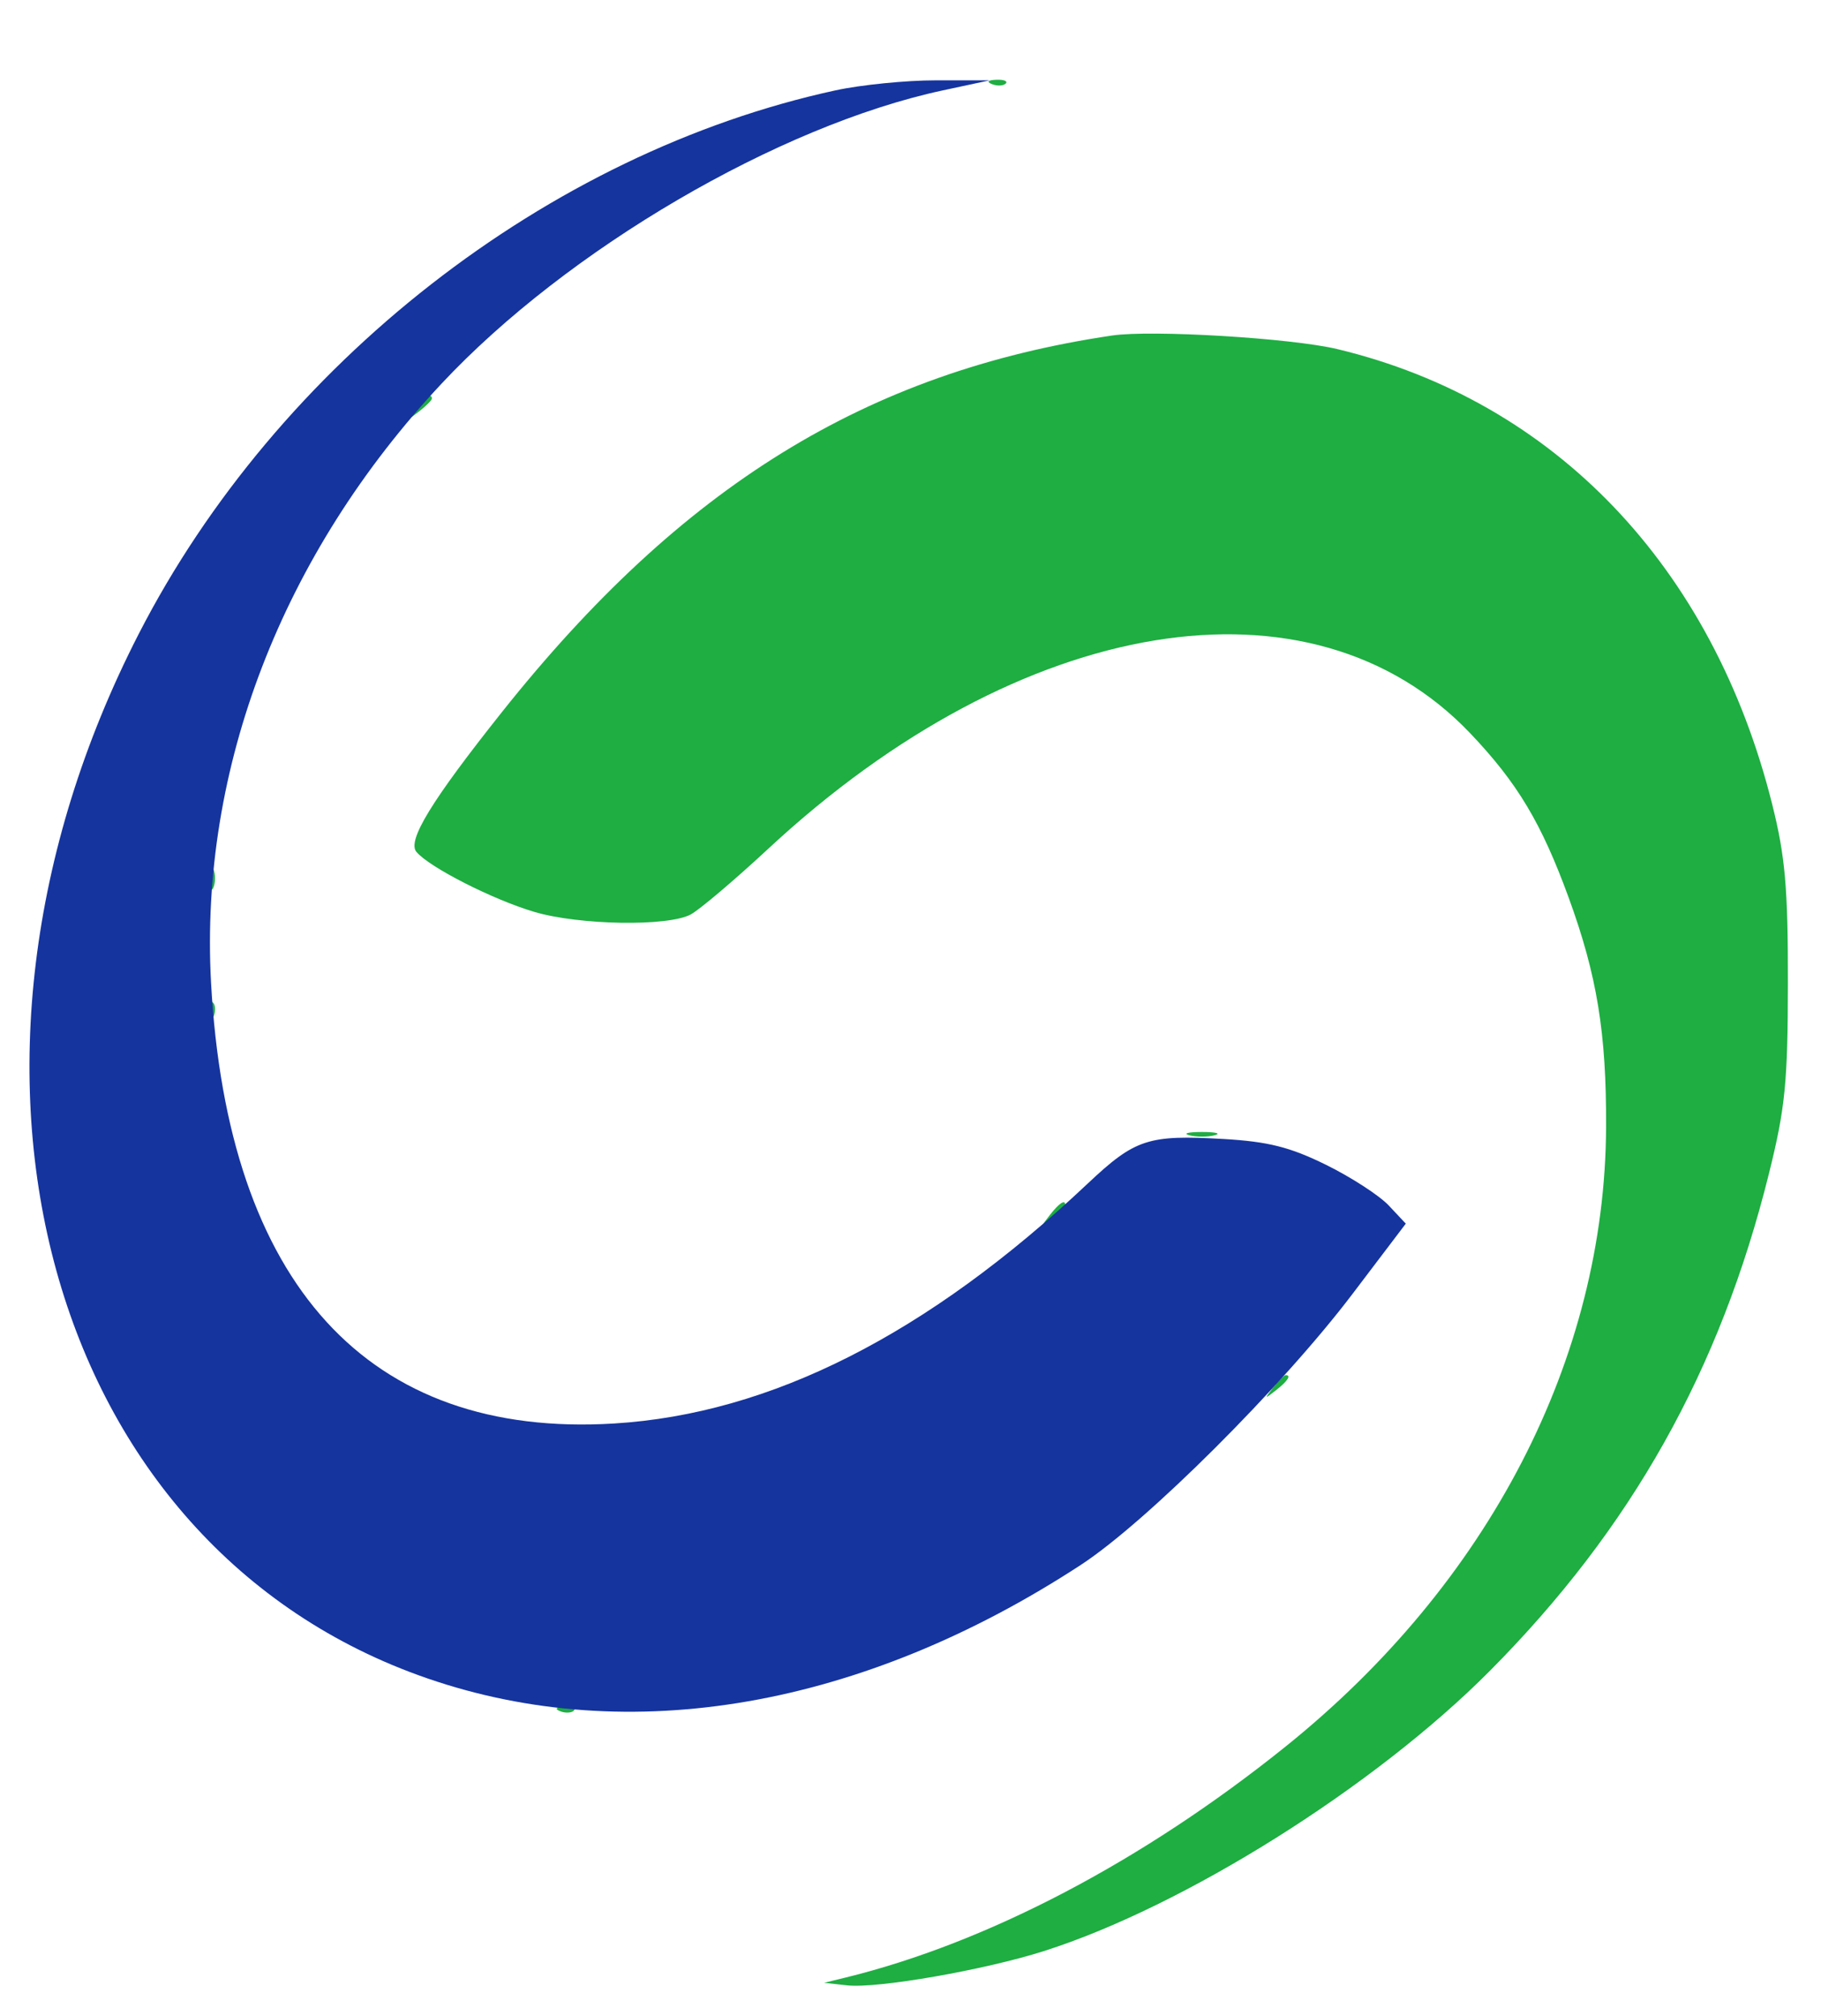<svg xmlns="http://www.w3.org/2000/svg" width="253" height="280" viewBox="0 0 253 280" version="1.1"><path d="M 137.813 11.683 C 138.534 11.972, 139.397 11.936, 139.729 11.604 C 140.061 11.272, 139.471 11.036, 138.417 11.079 C 137.252 11.127, 137.015 11.364, 137.813 11.683 M 154.500 46.604 C 120.425 51.649, 94.692 67.528, 69.735 98.908 C 59.949 111.213, 56.554 116.758, 57.850 118.319 C 59.615 120.445, 68.436 124.940, 74.209 126.655 C 80.459 128.511, 92.787 128.720, 95.957 127.023 C 97.190 126.363, 102.057 122.239, 106.774 117.859 C 141.829 85.303, 182.213 78.680, 204.280 101.868 C 210.819 108.739, 214.164 114.325, 217.951 124.704 C 221.886 135.485, 223.192 143.485, 223.141 156.500 C 223.016 188.670, 206.851 219.915, 178.586 242.616 C 158.807 258.502, 137.172 269.856, 117.500 274.675 L 114.500 275.409 117.709 275.765 C 121.884 276.228, 136.734 273.643, 145 271.015 C 164.526 264.808, 191.008 248.175, 207.002 232.073 C 226.652 212.291, 238.966 190.360, 245.760 163.044 C 248.036 153.895, 248.385 150.383, 248.400 136.500 C 248.414 123.315, 248.031 118.956, 246.222 111.726 C 237.962 78.720, 216 55.732, 185.811 48.492 C 179.421 46.959, 160.006 45.789, 154.500 46.604 M 57.872 56.750 C 56.629 58.336, 56.664 58.371, 58.250 57.128 C 59.212 56.373, 60 55.585, 60 55.378 C 60 54.555, 59.179 55.084, 57.872 56.750 M 29.158 122 C 29.158 123.375, 29.385 123.938, 29.662 123.250 C 29.940 122.563, 29.940 121.438, 29.662 120.750 C 29.385 120.063, 29.158 120.625, 29.158 122 M 29.079 140.583 C 29.127 141.748, 29.364 141.985, 29.683 141.188 C 29.972 140.466, 29.936 139.603, 29.604 139.271 C 29.272 138.939, 29.036 139.529, 29.079 140.583 M 165.250 157.689 C 166.213 157.941, 167.787 157.941, 168.750 157.689 C 169.713 157.438, 168.925 157.232, 167 157.232 C 165.075 157.232, 164.287 157.438, 165.250 157.689 M 145.872 168.750 C 144.629 170.336, 144.664 170.371, 146.250 169.128 C 147.213 168.373, 148 167.585, 148 167.378 C 148 166.555, 147.179 167.084, 145.872 168.750 M 176.872 192.750 C 175.629 194.336, 175.664 194.371, 177.250 193.128 C 178.916 191.821, 179.445 191, 178.622 191 C 178.415 191, 177.627 191.787, 176.872 192.750 M 77.813 237.683 C 78.534 237.972, 79.397 237.936, 79.729 237.604 C 80.061 237.272, 79.471 237.036, 78.417 237.079 C 77.252 237.127, 77.015 237.364, 77.813 237.683" stroke="none" fill="#1eae42" fill-rule="evenodd"/><path d="M 116.105 12.546 C 76.118 21.221, 38.527 50.532, 19.276 88.048 C -11.830 148.669, 6.486 214.895, 59.404 233.135 C 87.475 242.811, 119.801 237.193, 150.170 217.361 C 159.308 211.394, 178.113 192.642, 187.907 179.729 L 195.314 169.964 192.942 167.439 C 191.638 166.050, 187.713 163.507, 184.221 161.788 C 179.225 159.329, 176.192 158.565, 170 158.206 C 159.516 157.599, 157.712 158.191, 151.122 164.396 C 128.859 185.359, 107.082 196.387, 85.316 197.723 C 51.159 199.818, 31.586 178.391, 29.318 136.422 C 27.715 106.757, 39.187 76.977, 61.340 53.296 C 78.801 34.630, 108.181 17.446, 131 12.553 L 137.500 11.159 130 11.159 C 125.875 11.159, 119.622 11.783, 116.105 12.546" stroke="none" fill="#15349e" fill-rule="evenodd"/></svg>
